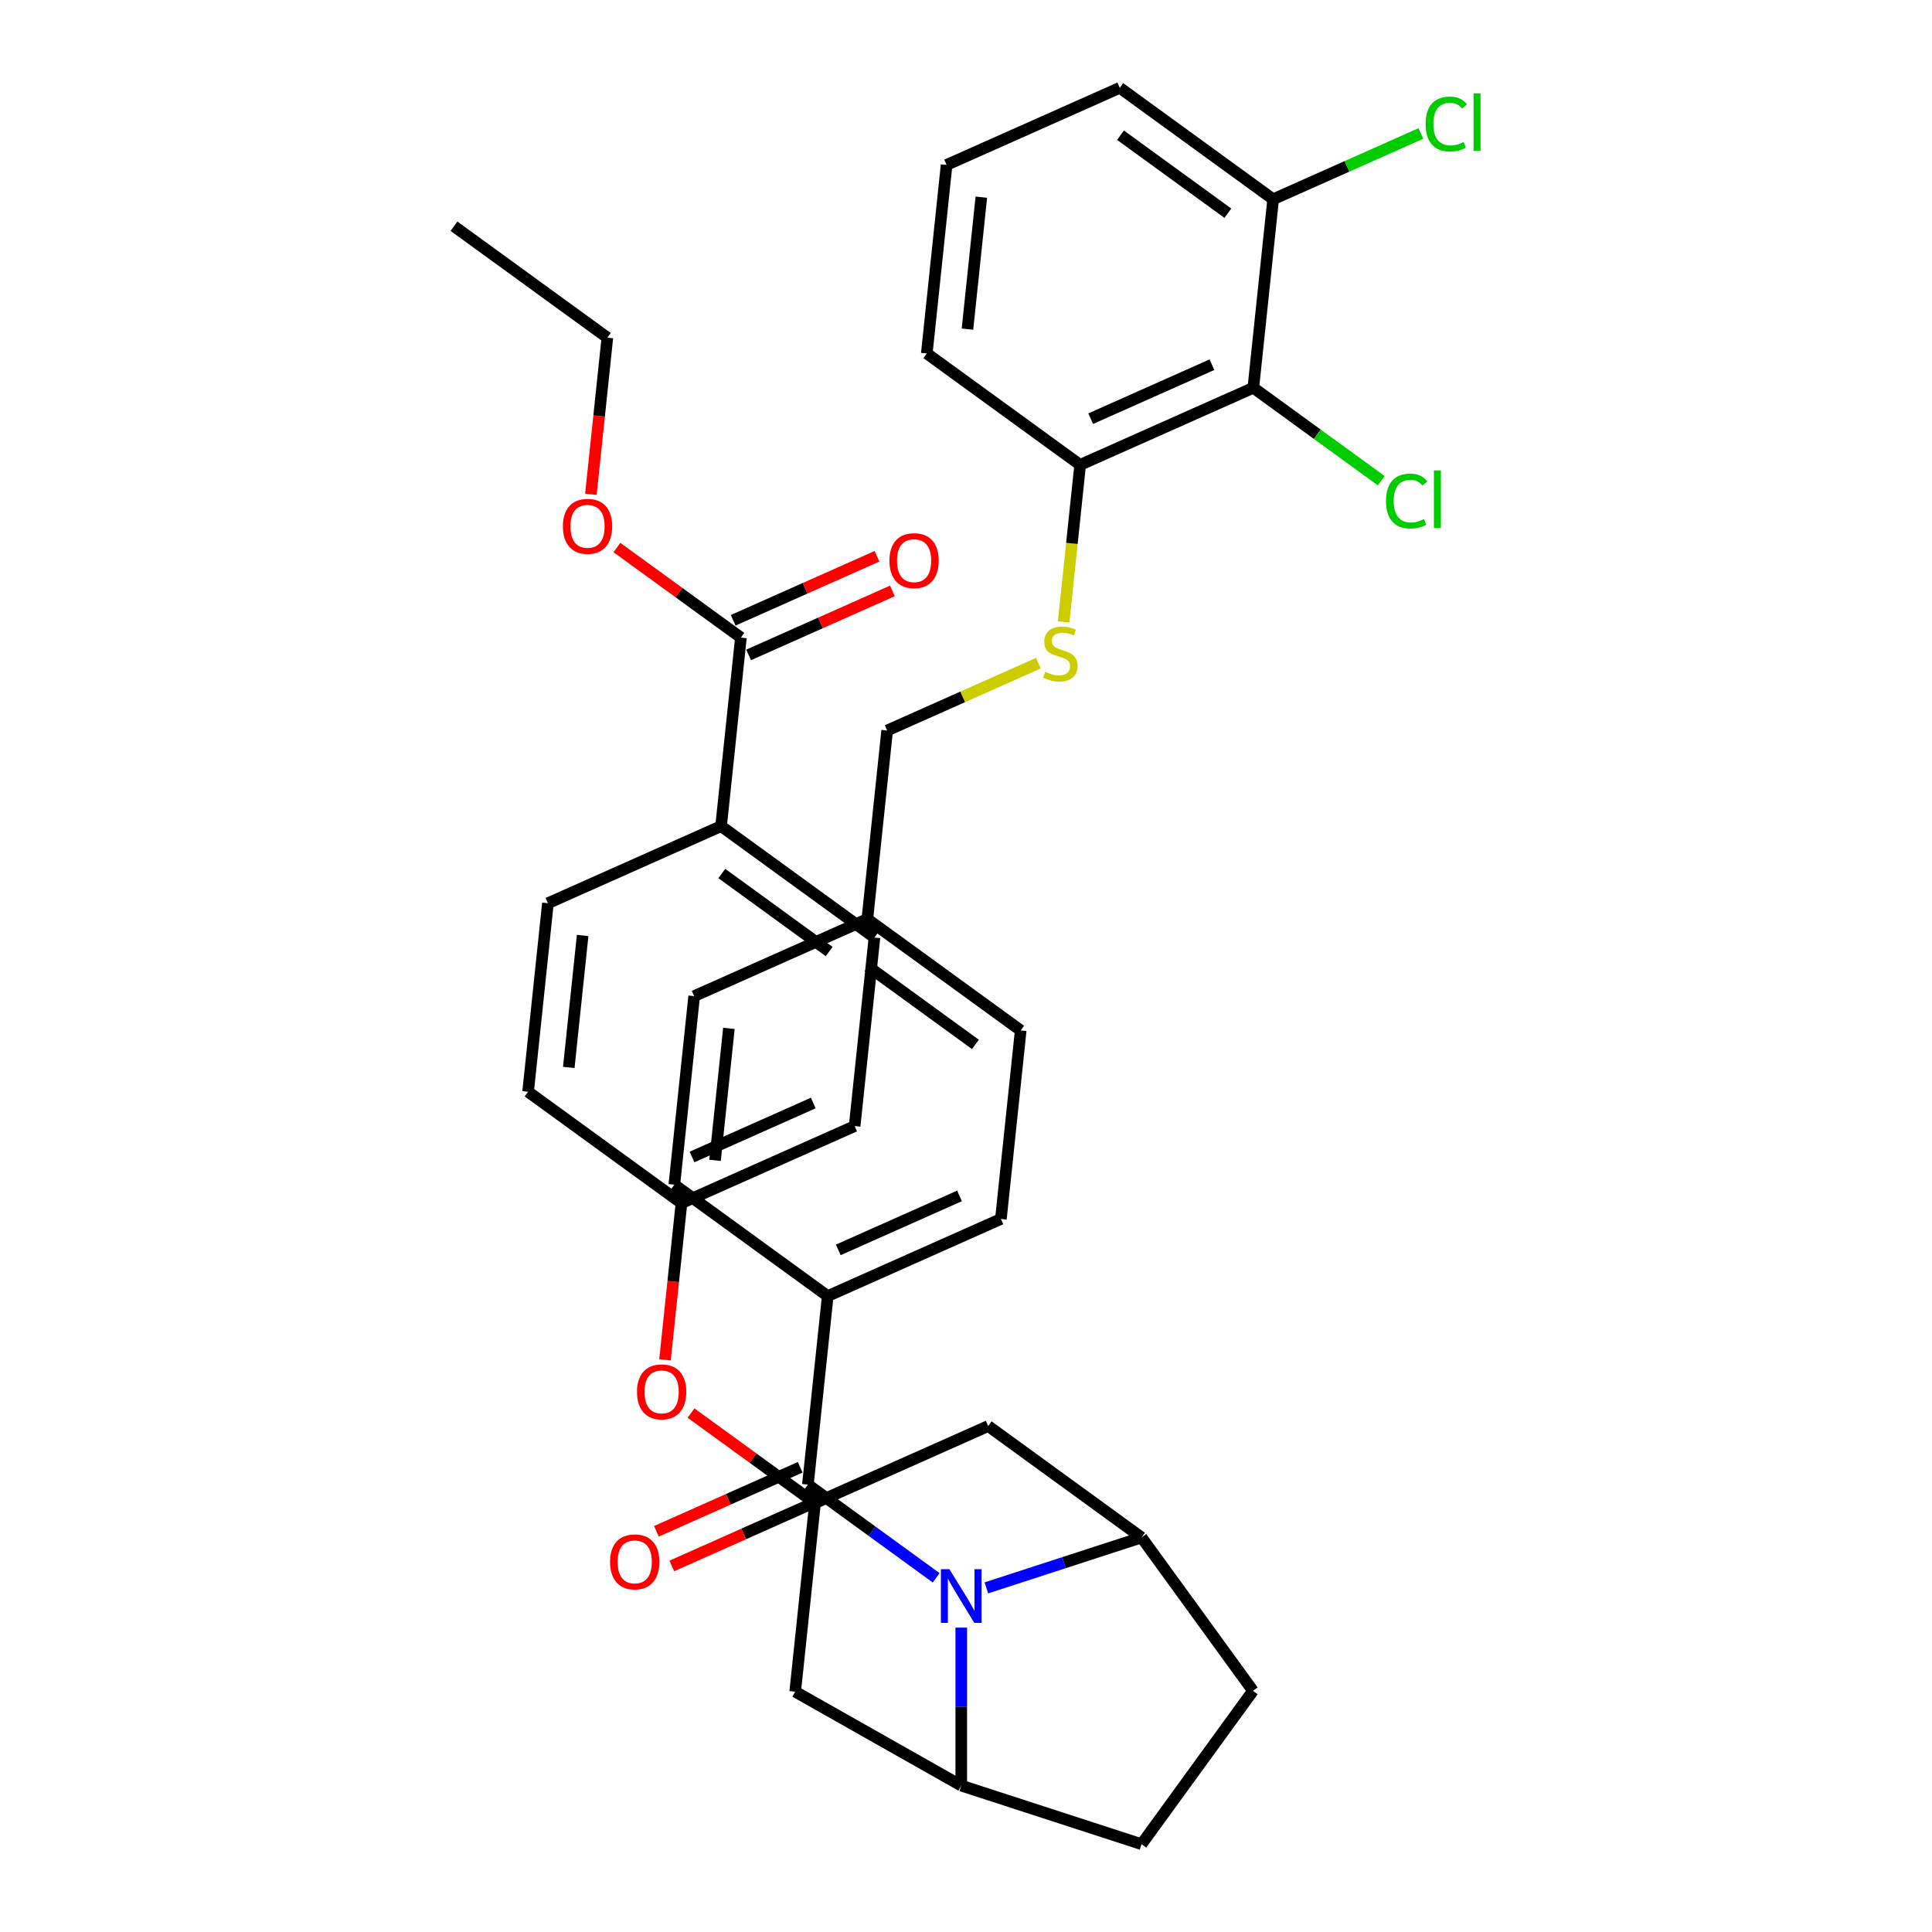 <?xml version='1.0' encoding='iso-8859-1'?>
<svg version='1.1' baseProfile='full'
              xmlns='http://www.w3.org/2000/svg'
                      xmlns:rdkit='http://www.rdkit.org/xml'
                      xmlns:xlink='http://www.w3.org/1999/xlink'
                  xml:space='preserve'
width='1000px' height='1000px' viewBox='0 0 1000 1000'>
<!-- END OF HEADER -->
<rect style='opacity:1.0;fill:#FFFFFF;stroke:none' width='1000' height='1000' x='0' y='0'> </rect>
<path class='bond-0' d='M 459.191,378.107 L 498.328,360.683' style='fill:none;fill-rule:evenodd;stroke:#000000;stroke-width:6px;stroke-linecap:butt;stroke-linejoin:miter;stroke-opacity:1' />
<path class='bond-0' d='M 498.328,360.683 L 537.465,343.258' style='fill:none;fill-rule:evenodd;stroke:#CCCC00;stroke-width:6px;stroke-linecap:butt;stroke-linejoin:miter;stroke-opacity:1' />
<path class='bond-1' d='M 459.191,378.107 L 448.935,475.689' style='fill:none;fill-rule:evenodd;stroke:#000000;stroke-width:6px;stroke-linecap:butt;stroke-linejoin:miter;stroke-opacity:1' />
<path class='bond-2' d='M 550.541,321.892 L 554.812,281.254' style='fill:none;fill-rule:evenodd;stroke:#CCCC00;stroke-width:6px;stroke-linecap:butt;stroke-linejoin:miter;stroke-opacity:1' />
<path class='bond-2' d='M 554.812,281.254 L 559.083,240.617' style='fill:none;fill-rule:evenodd;stroke:#000000;stroke-width:6px;stroke-linecap:butt;stroke-linejoin:miter;stroke-opacity:1' />
<path class='bond-3' d='M 590.863,795.786 L 648.536,875.166' style='fill:none;fill-rule:evenodd;stroke:#000000;stroke-width:6px;stroke-linecap:butt;stroke-linejoin:miter;stroke-opacity:1' />
<path class='bond-4' d='M 590.863,795.786 L 550.7,808.835' style='fill:none;fill-rule:evenodd;stroke:#000000;stroke-width:6px;stroke-linecap:butt;stroke-linejoin:miter;stroke-opacity:1' />
<path class='bond-4' d='M 550.7,808.835 L 510.537,821.885' style='fill:none;fill-rule:evenodd;stroke:#0000FF;stroke-width:6px;stroke-linecap:butt;stroke-linejoin:miter;stroke-opacity:1' />
<path class='bond-5' d='M 590.863,795.786 L 511.483,738.113' style='fill:none;fill-rule:evenodd;stroke:#000000;stroke-width:6px;stroke-linecap:butt;stroke-linejoin:miter;stroke-opacity:1' />
<path class='bond-6' d='M 648.536,875.166 L 590.863,954.545' style='fill:none;fill-rule:evenodd;stroke:#000000;stroke-width:6px;stroke-linecap:butt;stroke-linejoin:miter;stroke-opacity:1' />
<path class='bond-7' d='M 590.863,954.545 L 497.546,924.225' style='fill:none;fill-rule:evenodd;stroke:#000000;stroke-width:6px;stroke-linecap:butt;stroke-linejoin:miter;stroke-opacity:1' />
<path class='bond-8' d='M 497.546,924.225 L 497.546,883.339' style='fill:none;fill-rule:evenodd;stroke:#000000;stroke-width:6px;stroke-linecap:butt;stroke-linejoin:miter;stroke-opacity:1' />
<path class='bond-8' d='M 497.546,883.339 L 497.546,842.453' style='fill:none;fill-rule:evenodd;stroke:#0000FF;stroke-width:6px;stroke-linecap:butt;stroke-linejoin:miter;stroke-opacity:1' />
<path class='bond-9' d='M 497.546,924.225 L 411.59,875.603' style='fill:none;fill-rule:evenodd;stroke:#000000;stroke-width:6px;stroke-linecap:butt;stroke-linejoin:miter;stroke-opacity:1' />
<path class='bond-10' d='M 484.555,816.668 L 451.361,792.55' style='fill:none;fill-rule:evenodd;stroke:#0000FF;stroke-width:6px;stroke-linecap:butt;stroke-linejoin:miter;stroke-opacity:1' />
<path class='bond-10' d='M 451.361,792.55 L 418.166,768.433' style='fill:none;fill-rule:evenodd;stroke:#000000;stroke-width:6px;stroke-linecap:butt;stroke-linejoin:miter;stroke-opacity:1' />
<path class='bond-11' d='M 411.59,875.603 L 421.847,778.021' style='fill:none;fill-rule:evenodd;stroke:#000000;stroke-width:6px;stroke-linecap:butt;stroke-linejoin:miter;stroke-opacity:1' />
<path class='bond-12' d='M 511.483,738.113 L 421.847,778.021' style='fill:none;fill-rule:evenodd;stroke:#000000;stroke-width:6px;stroke-linecap:butt;stroke-linejoin:miter;stroke-opacity:1' />
<path class='bond-13' d='M 421.847,778.021 L 389.761,754.71' style='fill:none;fill-rule:evenodd;stroke:#000000;stroke-width:6px;stroke-linecap:butt;stroke-linejoin:miter;stroke-opacity:1' />
<path class='bond-13' d='M 389.761,754.71 L 357.675,731.398' style='fill:none;fill-rule:evenodd;stroke:#FF0000;stroke-width:6px;stroke-linecap:butt;stroke-linejoin:miter;stroke-opacity:1' />
<path class='bond-14' d='M 344.201,703.845 L 348.462,663.306' style='fill:none;fill-rule:evenodd;stroke:#FF0000;stroke-width:6px;stroke-linecap:butt;stroke-linejoin:miter;stroke-opacity:1' />
<path class='bond-14' d='M 348.462,663.306 L 352.723,622.767' style='fill:none;fill-rule:evenodd;stroke:#000000;stroke-width:6px;stroke-linecap:butt;stroke-linejoin:miter;stroke-opacity:1' />
<path class='bond-15' d='M 352.723,622.767 L 442.359,582.858' style='fill:none;fill-rule:evenodd;stroke:#000000;stroke-width:6px;stroke-linecap:butt;stroke-linejoin:miter;stroke-opacity:1' />
<path class='bond-15' d='M 358.187,598.854 L 420.932,570.918' style='fill:none;fill-rule:evenodd;stroke:#000000;stroke-width:6px;stroke-linecap:butt;stroke-linejoin:miter;stroke-opacity:1' />
<path class='bond-16' d='M 352.723,622.767 L 273.343,565.094' style='fill:none;fill-rule:evenodd;stroke:#000000;stroke-width:6px;stroke-linecap:butt;stroke-linejoin:miter;stroke-opacity:1' />
<path class='bond-17' d='M 442.359,582.858 L 452.615,485.277' style='fill:none;fill-rule:evenodd;stroke:#000000;stroke-width:6px;stroke-linecap:butt;stroke-linejoin:miter;stroke-opacity:1' />
<path class='bond-18' d='M 452.615,485.277 L 373.235,427.604' style='fill:none;fill-rule:evenodd;stroke:#000000;stroke-width:6px;stroke-linecap:butt;stroke-linejoin:miter;stroke-opacity:1' />
<path class='bond-18' d='M 429.174,492.502 L 373.608,452.131' style='fill:none;fill-rule:evenodd;stroke:#000000;stroke-width:6px;stroke-linecap:butt;stroke-linejoin:miter;stroke-opacity:1' />
<path class='bond-19' d='M 373.235,427.604 L 283.599,467.513' style='fill:none;fill-rule:evenodd;stroke:#000000;stroke-width:6px;stroke-linecap:butt;stroke-linejoin:miter;stroke-opacity:1' />
<path class='bond-20' d='M 373.235,427.604 L 383.492,330.023' style='fill:none;fill-rule:evenodd;stroke:#000000;stroke-width:6px;stroke-linecap:butt;stroke-linejoin:miter;stroke-opacity:1' />
<path class='bond-21' d='M 283.599,467.513 L 273.343,565.094' style='fill:none;fill-rule:evenodd;stroke:#000000;stroke-width:6px;stroke-linecap:butt;stroke-linejoin:miter;stroke-opacity:1' />
<path class='bond-21' d='M 301.577,484.201 L 294.398,552.508' style='fill:none;fill-rule:evenodd;stroke:#000000;stroke-width:6px;stroke-linecap:butt;stroke-linejoin:miter;stroke-opacity:1' />
<path class='bond-22' d='M 418.166,768.433 L 428.422,670.852' style='fill:none;fill-rule:evenodd;stroke:#000000;stroke-width:6px;stroke-linecap:butt;stroke-linejoin:miter;stroke-opacity:1' />
<path class='bond-23' d='M 414.175,759.47 L 376.961,776.038' style='fill:none;fill-rule:evenodd;stroke:#000000;stroke-width:6px;stroke-linecap:butt;stroke-linejoin:miter;stroke-opacity:1' />
<path class='bond-23' d='M 376.961,776.038 L 339.748,792.607' style='fill:none;fill-rule:evenodd;stroke:#FF0000;stroke-width:6px;stroke-linecap:butt;stroke-linejoin:miter;stroke-opacity:1' />
<path class='bond-23' d='M 422.157,777.397 L 384.943,793.965' style='fill:none;fill-rule:evenodd;stroke:#000000;stroke-width:6px;stroke-linecap:butt;stroke-linejoin:miter;stroke-opacity:1' />
<path class='bond-23' d='M 384.943,793.965 L 347.729,810.534' style='fill:none;fill-rule:evenodd;stroke:#FF0000;stroke-width:6px;stroke-linecap:butt;stroke-linejoin:miter;stroke-opacity:1' />
<path class='bond-24' d='M 428.422,670.852 L 518.059,630.943' style='fill:none;fill-rule:evenodd;stroke:#000000;stroke-width:6px;stroke-linecap:butt;stroke-linejoin:miter;stroke-opacity:1' />
<path class='bond-24' d='M 433.886,646.938 L 496.631,619.002' style='fill:none;fill-rule:evenodd;stroke:#000000;stroke-width:6px;stroke-linecap:butt;stroke-linejoin:miter;stroke-opacity:1' />
<path class='bond-25' d='M 428.422,670.852 L 349.042,613.179' style='fill:none;fill-rule:evenodd;stroke:#000000;stroke-width:6px;stroke-linecap:butt;stroke-linejoin:miter;stroke-opacity:1' />
<path class='bond-26' d='M 518.059,630.943 L 528.315,533.362' style='fill:none;fill-rule:evenodd;stroke:#000000;stroke-width:6px;stroke-linecap:butt;stroke-linejoin:miter;stroke-opacity:1' />
<path class='bond-27' d='M 528.315,533.362 L 448.935,475.689' style='fill:none;fill-rule:evenodd;stroke:#000000;stroke-width:6px;stroke-linecap:butt;stroke-linejoin:miter;stroke-opacity:1' />
<path class='bond-27' d='M 504.873,540.587 L 449.307,500.216' style='fill:none;fill-rule:evenodd;stroke:#000000;stroke-width:6px;stroke-linecap:butt;stroke-linejoin:miter;stroke-opacity:1' />
<path class='bond-28' d='M 448.935,475.689 L 359.299,515.597' style='fill:none;fill-rule:evenodd;stroke:#000000;stroke-width:6px;stroke-linecap:butt;stroke-linejoin:miter;stroke-opacity:1' />
<path class='bond-29' d='M 359.299,515.597 L 349.042,613.179' style='fill:none;fill-rule:evenodd;stroke:#000000;stroke-width:6px;stroke-linecap:butt;stroke-linejoin:miter;stroke-opacity:1' />
<path class='bond-29' d='M 377.277,532.286 L 370.097,600.593' style='fill:none;fill-rule:evenodd;stroke:#000000;stroke-width:6px;stroke-linecap:butt;stroke-linejoin:miter;stroke-opacity:1' />
<path class='bond-30' d='M 387.483,338.986 L 424.696,322.418' style='fill:none;fill-rule:evenodd;stroke:#000000;stroke-width:6px;stroke-linecap:butt;stroke-linejoin:miter;stroke-opacity:1' />
<path class='bond-30' d='M 424.696,322.418 L 461.91,305.849' style='fill:none;fill-rule:evenodd;stroke:#FF0000;stroke-width:6px;stroke-linecap:butt;stroke-linejoin:miter;stroke-opacity:1' />
<path class='bond-30' d='M 379.501,321.059 L 416.715,304.49' style='fill:none;fill-rule:evenodd;stroke:#000000;stroke-width:6px;stroke-linecap:butt;stroke-linejoin:miter;stroke-opacity:1' />
<path class='bond-30' d='M 416.715,304.49 L 453.929,287.922' style='fill:none;fill-rule:evenodd;stroke:#FF0000;stroke-width:6px;stroke-linecap:butt;stroke-linejoin:miter;stroke-opacity:1' />
<path class='bond-31' d='M 383.492,330.023 L 351.406,306.711' style='fill:none;fill-rule:evenodd;stroke:#000000;stroke-width:6px;stroke-linecap:butt;stroke-linejoin:miter;stroke-opacity:1' />
<path class='bond-31' d='M 351.406,306.711 L 319.32,283.399' style='fill:none;fill-rule:evenodd;stroke:#FF0000;stroke-width:6px;stroke-linecap:butt;stroke-linejoin:miter;stroke-opacity:1' />
<path class='bond-32' d='M 305.846,255.846 L 310.107,215.307' style='fill:none;fill-rule:evenodd;stroke:#FF0000;stroke-width:6px;stroke-linecap:butt;stroke-linejoin:miter;stroke-opacity:1' />
<path class='bond-32' d='M 310.107,215.307 L 314.368,174.768' style='fill:none;fill-rule:evenodd;stroke:#000000;stroke-width:6px;stroke-linecap:butt;stroke-linejoin:miter;stroke-opacity:1' />
<path class='bond-33' d='M 314.368,174.768 L 234.988,117.096' style='fill:none;fill-rule:evenodd;stroke:#000000;stroke-width:6px;stroke-linecap:butt;stroke-linejoin:miter;stroke-opacity:1' />
<path class='bond-34' d='M 648.72,200.709 L 559.083,240.617' style='fill:none;fill-rule:evenodd;stroke:#000000;stroke-width:6px;stroke-linecap:butt;stroke-linejoin:miter;stroke-opacity:1' />
<path class='bond-34' d='M 627.292,188.768 L 564.547,216.704' style='fill:none;fill-rule:evenodd;stroke:#000000;stroke-width:6px;stroke-linecap:butt;stroke-linejoin:miter;stroke-opacity:1' />
<path class='bond-35' d='M 648.72,200.709 L 658.976,103.127' style='fill:none;fill-rule:evenodd;stroke:#000000;stroke-width:6px;stroke-linecap:butt;stroke-linejoin:miter;stroke-opacity:1' />
<path class='bond-36' d='M 648.72,200.709 L 681.826,224.762' style='fill:none;fill-rule:evenodd;stroke:#000000;stroke-width:6px;stroke-linecap:butt;stroke-linejoin:miter;stroke-opacity:1' />
<path class='bond-36' d='M 681.826,224.762 L 714.932,248.815' style='fill:none;fill-rule:evenodd;stroke:#00CC00;stroke-width:6px;stroke-linecap:butt;stroke-linejoin:miter;stroke-opacity:1' />
<path class='bond-37' d='M 559.083,240.617 L 479.704,182.945' style='fill:none;fill-rule:evenodd;stroke:#000000;stroke-width:6px;stroke-linecap:butt;stroke-linejoin:miter;stroke-opacity:1' />
<path class='bond-38' d='M 658.976,103.127 L 579.596,45.455' style='fill:none;fill-rule:evenodd;stroke:#000000;stroke-width:6px;stroke-linecap:butt;stroke-linejoin:miter;stroke-opacity:1' />
<path class='bond-38' d='M 635.534,110.352 L 579.968,69.981' style='fill:none;fill-rule:evenodd;stroke:#000000;stroke-width:6px;stroke-linecap:butt;stroke-linejoin:miter;stroke-opacity:1' />
<path class='bond-39' d='M 658.976,103.127 L 697.21,86.104' style='fill:none;fill-rule:evenodd;stroke:#000000;stroke-width:6px;stroke-linecap:butt;stroke-linejoin:miter;stroke-opacity:1' />
<path class='bond-39' d='M 697.21,86.104 L 735.444,69.081' style='fill:none;fill-rule:evenodd;stroke:#00CC00;stroke-width:6px;stroke-linecap:butt;stroke-linejoin:miter;stroke-opacity:1' />
<path class='bond-40' d='M 479.704,182.945 L 489.96,85.363' style='fill:none;fill-rule:evenodd;stroke:#000000;stroke-width:6px;stroke-linecap:butt;stroke-linejoin:miter;stroke-opacity:1' />
<path class='bond-40' d='M 500.758,170.359 L 507.938,102.052' style='fill:none;fill-rule:evenodd;stroke:#000000;stroke-width:6px;stroke-linecap:butt;stroke-linejoin:miter;stroke-opacity:1' />
<path class='bond-41' d='M 579.596,45.455 L 489.96,85.363' style='fill:none;fill-rule:evenodd;stroke:#000000;stroke-width:6px;stroke-linecap:butt;stroke-linejoin:miter;stroke-opacity:1' />
<path  class='atom-1' d='M 540.978 347.736
Q 541.292 347.854, 542.587 348.403
Q 543.882 348.953, 545.295 349.306
Q 546.747 349.62, 548.16 349.62
Q 550.79 349.62, 552.32 348.364
Q 553.851 347.069, 553.851 344.832
Q 553.851 343.301, 553.066 342.359
Q 552.32 341.417, 551.143 340.907
Q 549.965 340.397, 548.003 339.808
Q 545.53 339.062, 544.039 338.356
Q 542.587 337.649, 541.527 336.158
Q 540.507 334.667, 540.507 332.155
Q 540.507 328.662, 542.862 326.503
Q 545.256 324.344, 549.965 324.344
Q 553.184 324.344, 556.834 325.875
L 555.931 328.897
Q 552.595 327.524, 550.083 327.524
Q 547.375 327.524, 545.884 328.662
Q 544.392 329.761, 544.431 331.684
Q 544.431 333.175, 545.177 334.078
Q 545.962 334.981, 547.061 335.491
Q 548.199 336.001, 550.083 336.59
Q 552.595 337.375, 554.086 338.16
Q 555.578 338.945, 556.637 340.554
Q 557.736 342.124, 557.736 344.832
Q 557.736 348.678, 555.146 350.758
Q 552.595 352.799, 548.317 352.799
Q 545.844 352.799, 543.96 352.25
Q 542.116 351.739, 539.918 350.837
L 540.978 347.736
' fill='#CCCC00'/>
<path  class='atom-6' d='M 491.404 812.212
L 500.509 826.93
Q 501.412 828.382, 502.864 831.012
Q 504.316 833.642, 504.395 833.799
L 504.395 812.212
L 508.084 812.212
L 508.084 840
L 504.277 840
L 494.504 823.908
Q 493.366 822.024, 492.15 819.866
Q 490.972 817.707, 490.619 817.04
L 490.619 840
L 487.008 840
L 487.008 812.212
L 491.404 812.212
' fill='#0000FF'/>
<path  class='atom-10' d='M 329.711 720.427
Q 329.711 713.755, 333.008 710.026
Q 336.305 706.298, 342.467 706.298
Q 348.629 706.298, 351.925 710.026
Q 355.222 713.755, 355.222 720.427
Q 355.222 727.178, 351.886 731.024
Q 348.55 734.831, 342.467 734.831
Q 336.344 734.831, 333.008 731.024
Q 329.711 727.217, 329.711 720.427
M 342.467 731.691
Q 346.706 731.691, 348.982 728.865
Q 351.298 726, 351.298 720.427
Q 351.298 714.972, 348.982 712.224
Q 346.706 709.438, 342.467 709.438
Q 338.228 709.438, 335.912 712.185
Q 333.636 714.932, 333.636 720.427
Q 333.636 726.039, 335.912 728.865
Q 338.228 731.691, 342.467 731.691
' fill='#FF0000'/>
<path  class='atom-19' d='M 315.775 808.42
Q 315.775 801.748, 319.071 798.02
Q 322.368 794.291, 328.53 794.291
Q 334.692 794.291, 337.989 798.02
Q 341.286 801.748, 341.286 808.42
Q 341.286 815.171, 337.949 819.017
Q 334.613 822.824, 328.53 822.824
Q 322.407 822.824, 319.071 819.017
Q 315.775 815.21, 315.775 808.42
M 328.53 819.684
Q 332.769 819.684, 335.045 816.859
Q 337.361 813.993, 337.361 808.42
Q 337.361 802.965, 335.045 800.218
Q 332.769 797.431, 328.53 797.431
Q 324.291 797.431, 321.976 800.178
Q 319.699 802.926, 319.699 808.42
Q 319.699 814.033, 321.976 816.859
Q 324.291 819.684, 328.53 819.684
' fill='#FF0000'/>
<path  class='atom-26' d='M 460.372 290.193
Q 460.372 283.521, 463.669 279.792
Q 466.966 276.064, 473.128 276.064
Q 479.29 276.064, 482.586 279.792
Q 485.883 283.521, 485.883 290.193
Q 485.883 296.943, 482.547 300.789
Q 479.211 304.597, 473.128 304.597
Q 467.005 304.597, 463.669 300.789
Q 460.372 296.982, 460.372 290.193
M 473.128 301.457
Q 477.367 301.457, 479.643 298.631
Q 481.959 295.766, 481.959 290.193
Q 481.959 284.737, 479.643 281.99
Q 477.367 279.203, 473.128 279.203
Q 468.889 279.203, 466.573 281.951
Q 464.297 284.698, 464.297 290.193
Q 464.297 295.805, 466.573 298.631
Q 468.889 301.457, 473.128 301.457
' fill='#FF0000'/>
<path  class='atom-27' d='M 291.356 272.428
Q 291.356 265.756, 294.653 262.028
Q 297.95 258.299, 304.112 258.299
Q 310.274 258.299, 313.57 262.028
Q 316.867 265.756, 316.867 272.428
Q 316.867 279.179, 313.531 283.025
Q 310.195 286.832, 304.112 286.832
Q 297.989 286.832, 294.653 283.025
Q 291.356 279.218, 291.356 272.428
M 304.112 283.692
Q 308.351 283.692, 310.627 280.867
Q 312.943 278.002, 312.943 272.428
Q 312.943 266.973, 310.627 264.226
Q 308.351 261.439, 304.112 261.439
Q 299.873 261.439, 297.557 264.186
Q 295.281 266.934, 295.281 272.428
Q 295.281 278.041, 297.557 280.867
Q 299.873 283.692, 304.112 283.692
' fill='#FF0000'/>
<path  class='atom-33' d='M 717.385 259.343
Q 717.385 252.436, 720.603 248.825
Q 723.861 245.175, 730.023 245.175
Q 735.753 245.175, 738.814 249.217
L 736.224 251.337
Q 733.987 248.393, 730.023 248.393
Q 725.823 248.393, 723.586 251.219
Q 721.388 254.006, 721.388 259.343
Q 721.388 264.838, 723.664 267.664
Q 725.98 270.49, 730.454 270.49
Q 733.516 270.49, 737.087 268.645
L 738.186 271.589
Q 736.734 272.53, 734.536 273.08
Q 732.338 273.629, 729.905 273.629
Q 723.861 273.629, 720.603 269.94
Q 717.385 266.251, 717.385 259.343
' fill='#00CC00'/>
<path  class='atom-33' d='M 742.189 243.487
L 745.8 243.487
L 745.8 273.276
L 742.189 273.276
L 742.189 243.487
' fill='#00CC00'/>
<path  class='atom-36' d='M 737.897 64.18
Q 737.897 57.273, 741.116 53.662
Q 744.373 50.012, 750.535 50.012
Q 756.265 50.012, 759.326 54.054
L 756.736 56.174
Q 754.499 53.23, 750.535 53.23
Q 746.336 53.23, 744.098 56.056
Q 741.901 58.843, 741.901 64.18
Q 741.901 69.675, 744.177 72.501
Q 746.492 75.327, 750.967 75.327
Q 754.028 75.327, 757.6 73.482
L 758.698 76.426
Q 757.246 77.368, 755.048 77.917
Q 752.851 78.466, 750.417 78.466
Q 744.373 78.466, 741.116 74.777
Q 737.897 71.088, 737.897 64.18
' fill='#00CC00'/>
<path  class='atom-36' d='M 762.702 48.324
L 766.313 48.324
L 766.313 78.113
L 762.702 78.113
L 762.702 48.324
' fill='#00CC00'/>
</svg>

